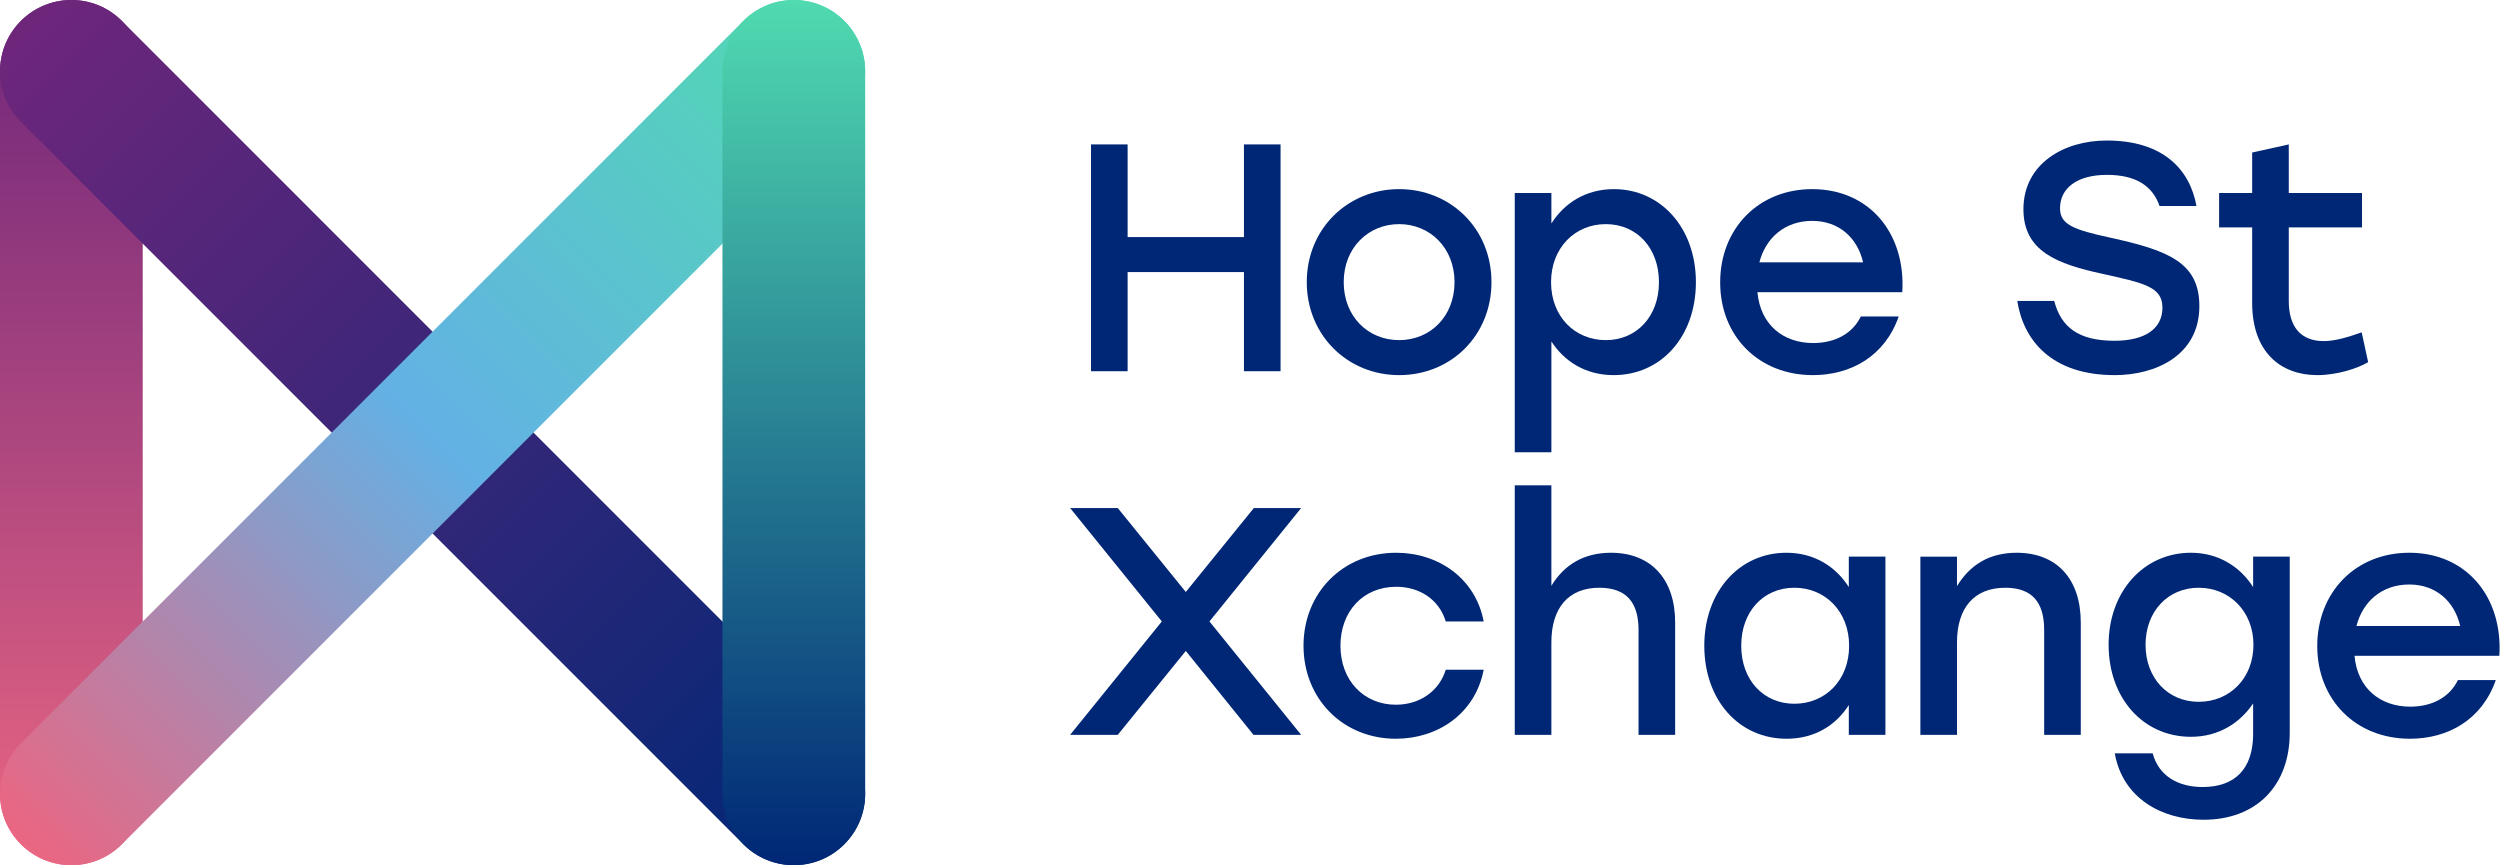<svg xmlns="http://www.w3.org/2000/svg" xmlns:xlink="http://www.w3.org/1999/xlink" width="100%" height="100%" viewBox="0 0 1806 625" style="fill-rule:evenodd;clip-rule:evenodd;stroke-linejoin:round;stroke-miterlimit:1.414;"><g><path d="M925.076 104.326v163.85h-26.45v-71.625h-84.037v71.625h-26.45v-163.85h26.45v66.944h84.037v-66.944h26.45z" style="fill:#002776;fill-rule:nonzero;"/><path d="M970.697 203.807c0 24.813 17.556 41.9 40.025 41.9 22.475.0 40.031-17.087 40.031-41.9.0-24.812-17.794-41.9-40.031-41.9-22.238.0-40.025 17.088-40.025 41.9m106.743.0c0 38.625-29.263 67.182-66.719 67.182-37.219.0-66.713-28.788-66.713-67.182.0-38.856 29.963-67.181 66.713-67.181 36.987.0 66.719 28.325 66.719 67.181" style="fill:#002776;fill-rule:nonzero;"/><path d="M1198.43 203.807c0-24.575-15.918-41.9-38.387-41.9-22.475.0-39.563 17.325-39.563 41.9.0 24.813 17.088 41.9 39.563 41.9 22.237.0 38.387-17.087 38.387-41.9M1225.12 203.807c0 39.325-25.05 67.182-59.456 67.182-20.132.0-35.582-9.832-44.944-24.344v80.056h-26.456V139.439h26.456v22c9.362-14.744 24.812-24.813 45.175-24.813 33.706.0 59.225 27.856 59.225 67.181" style="fill:#002776;fill-rule:nonzero;"/><path d="M1270.98 189.525h74.906c-3.981-17.55-17.325-29.962-36.75-29.962-20.131.0-33.706 12.643-38.156 29.962m103.23 21.538h-104.637c2.112 23.643 18.725 36.75 40.262 36.75 15.45.0 28.325-6.557 34.413-19.194h27.381c-10.062 28.794-34.637 42.369-62.025 42.369-39.094.0-66.95-28.088-66.95-66.95.0-38.857 27.625-67.413 66.481-67.413 41.432.0 67.65 32.069 65.075 74.438" style="fill:#002776;fill-rule:nonzero;"/><path d="M1588.82 221.129c0 35.812-31.831 49.862-61.093 49.862-45.876.0-66.007-25.281-70.457-53.606h26.688c4.912 18.962 17.556 28.787 43.537 28.787 22 0 34.644-8.656 34.644-23.875.0-15.218-13.344-17.793-43.775-24.575-31.831-7.025-56.644-15.918-56.644-46.581.0-32.537 28.788-49.625 60.157-49.625 41.193.0 60.156 21.3 64.843 47.281h-26.687c-4.682-13.575-15.919-22.468-37.925-22.468-22 0-33.938 9.831-33.938 24.106.0 11.706 9.363 15.45 36.513 21.306 41.431 9.125 64.137 17.781 64.137 49.388" style="fill:#002776;fill-rule:nonzero;"/><path d="M1710.76 261.626c-7.025 4.212-22.006 9.362-36.75 9.362-26.45.0-47.05-16.619-47.05-52.2v-54.537h-23.875v-24.813h23.875v-29.262l26.45-5.85v35.112h52.907v24.813h-52.907v53.131c0 18.725 8.663 29.025 25.282 29.025 8.193.0 17.325-2.806 27.387-6.319l4.681 21.538z" style="fill:#002776;fill-rule:nonzero;"/><path d="M839.301 448.931l-66.244-81.925h34.412l49.15 60.625 49.163-60.625h34.169l-66.244 81.925 66.244 81.925h-34.407l-48.925-60.619-49.15 60.619h-34.412l66.244-81.925z" style="fill:#002776;fill-rule:nonzero;"/><path d="M941.657 466.487c0-38.393 28.556-67.181 66.944-67.181 30.437.0 57.356 18.494 63.206 49.625h-27.388c-4.918-16.15-19.193-25.044-35.818-25.044-23.875.0-40.257 17.788-40.257 42.6.0 25.044 16.85 42.6 40.025 42.6 16.857.0 31.132-9.362 36.05-25.281h27.388c-6.088 31.838-33.244 49.863-63.438 49.863-38.156.0-66.712-28.794-66.712-67.182" style="fill:#002776;fill-rule:nonzero;"/><path d="M1210.13 449.633v81.225h-26.45v-75.844c0-19.894-8.894-30.425-28.325-30.425-22.469.0-34.644 14.744-34.644 39.556v66.713h-26.45V350.62h26.45v72.563c9.131-14.982 23.175-23.875 43.069-23.875 28.793.0 46.35 18.956 46.35 50.325" style="fill:#002776;fill-rule:nonzero;"/><path d="M1335.81 466.487c0-24.581-17.087-41.9-39.562-41.9-22.469.0-38.388 17.319-38.388 41.9.0 24.813 16.15 41.9 38.388 41.9 22.475.0 39.562-17.087 39.562-41.9m26.22-64.375v128.744h-26.456v-21.531c-9.363 14.744-24.806 24.344-44.944 24.344-34.406.0-59.45-27.857-59.45-67.182.0-39.325 25.513-67.181 59.219-67.181 20.369.0 35.812 10.063 45.175 24.813v-22.007h26.456z" style="fill:#002776;fill-rule:nonzero;"/><path d="M1503.15 449.633v81.225h-26.45v-75.844c0-19.894-8.662-30.425-28.087-30.425-22.706.0-34.881 14.744-34.881 39.556v66.713h-26.45V402.114h26.45v21.3c9.131-14.981 22.943-24.106 43.068-24.106 29.032.0 46.35 18.956 46.35 50.325" style="fill:#002776;fill-rule:nonzero;"/><path d="M1627.9 465.786c0-23.875-17.087-41.2-39.562-41.2-22.469.0-38.388 17.325-38.388 41.2.0 24.106 16.15 41.193 38.388 41.193 22.475.0 39.562-17.087 39.562-41.193M1654.11 402.111v127.106c0 38.394-24.107 62.969-62.263 62.969-30.662.0-58.519-15.919-64.137-47.988h27.387c4.444 16.625 18.725 24.344 36.05 24.344 23.638.0 36.513-13.338 36.513-38.388v-22c-9.594 14.275-25.044 24.107-44.944 24.107-34.406.0-59.456-27.857-59.456-66.475.0-38.625 25.518-66.482 59.456-66.482 19.9.0 35.581 10.069 44.944 24.813v-22.006h26.45z" style="fill:#002776;fill-rule:nonzero;"/><path d="M1702.31 452.205h74.906c-3.981-17.556-17.325-29.963-36.756-29.963-20.125.0-33.707 12.644-38.15 29.963m103.23 21.537h-104.638c2.107 23.644 18.725 36.75 40.263 36.75 15.444.0 28.325-6.556 34.412-19.193h27.382c-10.063 28.793-34.638 42.368-62.032 42.368-39.087.0-66.943-28.087-66.943-66.95.0-38.856 27.625-67.412 66.475-67.412 41.431.0 67.65 32.069 65.081 74.437" style="fill:#002776;fill-rule:nonzero;"/><path d="M0 51.556v521.888c0 28.475 23.088 51.55 51.55 51.55 28.481.0 51.562-23.075 51.562-51.55V51.556c0-28.481-23.081-51.556-51.562-51.556-28.462.0-51.55 23.075-51.55 51.556z" style="fill:url(#_Linear1);fill-rule:nonzero;"/><clipPath id="_clip2"><path d="M15.106 15.094c-20.131 20.143-20.131 52.775.0 72.918L537 609.9c10.069 10.075 23.256 15.094 36.456 15.094s26.388-5.019 36.444-15.094c20.144-20.125 20.144-52.775.0-72.9l-521.888-521.906c-10.068-10.063-23.262-15.094-36.456-15.094-13.193.0-26.387 5.031-36.45 15.094z"/></clipPath><g clip-path="url(#_clip2)"><path d="M646.369 573.45l-594.81-594.809-72.912 72.912 594.809 594.81 72.913-72.913z" style="fill:url(#_Linear3);fill-rule:nonzero;"/></g><clipPath id="_clip4"><path d="M537 15.094 15.106 537c-20.131 20.125-20.131 52.775.0 72.9 20.132 20.131 52.775 20.131 72.906.0l521.888-521.888c20.144-20.143 20.144-52.775.0-72.918-10.056-10.056-23.256-15.094-36.444-15.094-13.2.0-26.387 5.038-36.456 15.094z"/></clipPath><g clip-path="url(#_clip4)"><path d="M51.556 646.356 646.359 51.553 573.45-21.356-21.353 573.447l72.909 72.909z" style="fill:url(#_Linear5);fill-rule:nonzero;"/></g><path d="M521.906 51.556v521.888c0 28.475 23.075 51.55 51.55 51.55 28.475.0 51.55-23.075 51.55-51.55V51.556c0-28.481-23.075-51.556-51.55-51.556-28.475.0-51.55 23.075-51.55 51.556z" style="fill:url(#_Linear6);fill-rule:nonzero;"/></g><defs><linearGradient id="_Linear1" x1="0" y1="0" x2="1" y2="0" gradientUnits="userSpaceOnUse" gradientTransform="matrix(0,-625,-625,-0,51.558,624.999)"><stop offset="0" style="stop-color:#ea6682;stop-opacity:1"/><stop offset="100%" style="stop-color:#6e267b;stop-opacity:1"/></linearGradient><linearGradient id="_Linear3" x1="0" y1="0" x2="1" y2="0" gradientUnits="userSpaceOnUse" gradientTransform="matrix(-594.8,-594.8,-594.8,594.8,609.907,609.899)"><stop offset="0" style="stop-color:#002776;stop-opacity:1"/><stop offset="100%" style="stop-color:#6e267b;stop-opacity:1"/></linearGradient><linearGradient id="_Linear5" x1="0" y1="0" x2="1" y2="0" gradientUnits="userSpaceOnUse" gradientTransform="matrix(594.8,-594.8,-594.8,-594.8,15.106,609.899)"><stop offset="0" style="stop-color:#ea6682;stop-opacity:1"/><stop offset="50%" style="stop-color:#63b1e5;stop-opacity:1"/><stop offset="100%" style="stop-color:#50dab0;stop-opacity:1"/></linearGradient><linearGradient id="_Linear6" x1="0" y1="0" x2="1" y2="0" gradientUnits="userSpaceOnUse" gradientTransform="matrix(0,-625,-625,-0,573.453,624.999)"><stop offset="0" style="stop-color:#002776;stop-opacity:1"/><stop offset="100%" style="stop-color:#50dab0;stop-opacity:1"/></linearGradient></defs></svg>